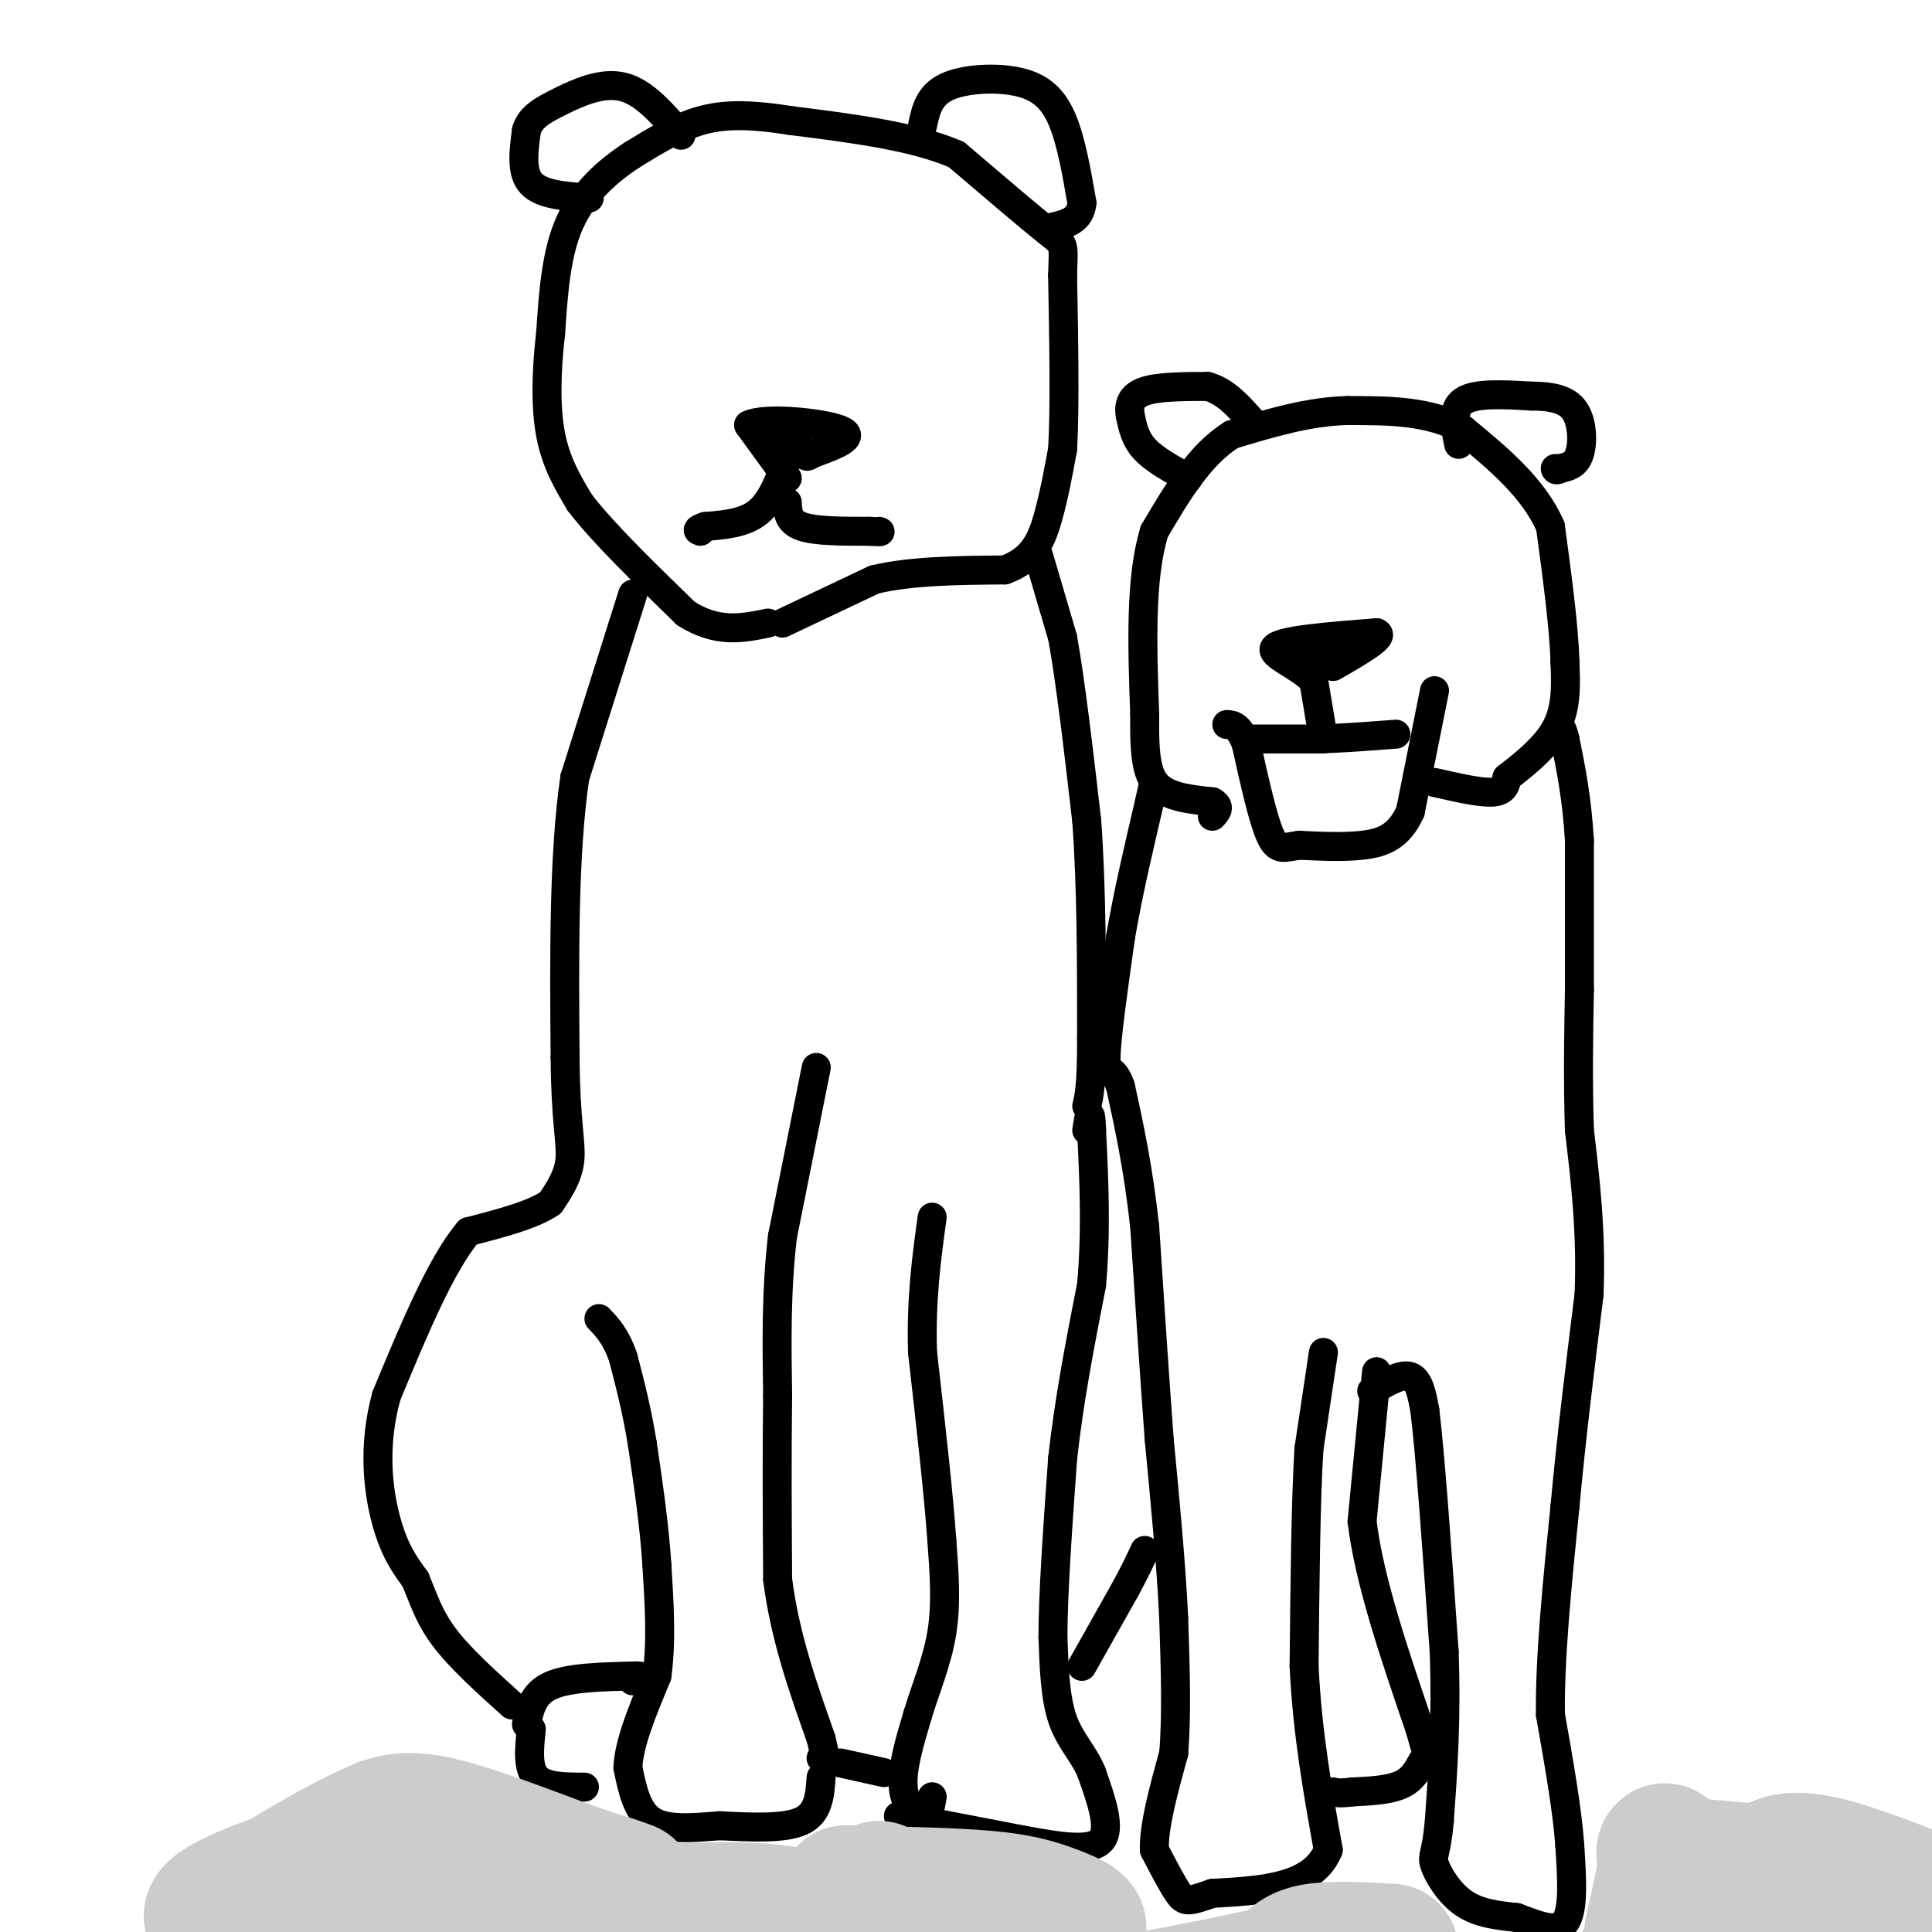 <svg viewBox='0 0 400 400' version='1.1' xmlns='http://www.w3.org/2000/svg' xmlns:xlink='http://www.w3.org/1999/xlink'><g fill='none' stroke='#000000' stroke-width='6' stroke-linecap='round' stroke-linejoin='round'><path d='M131,123c0.000,0.000 -12.000,38.000 -12,38'/><path d='M119,161c-2.333,16.000 -2.167,37.000 -2,58'/><path d='M117,219c0.089,13.289 1.311,17.511 1,21c-0.311,3.489 -2.156,6.244 -4,9'/><path d='M114,249c-3.500,2.500 -10.250,4.250 -17,6'/><path d='M97,255c-5.667,6.667 -11.333,20.333 -17,34'/><path d='M80,289c-2.911,10.533 -1.689,19.867 0,26c1.689,6.133 3.844,9.067 6,12'/><path d='M86,327c1.644,3.911 2.756,7.689 6,12c3.244,4.311 8.622,9.156 14,14'/><path d='M109,357c0.667,-3.167 1.333,-6.333 5,-8c3.667,-1.667 10.333,-1.833 17,-2'/><path d='M131,347c2.833,-0.167 1.417,0.417 0,1'/><path d='M110,358c-0.417,4.000 -0.833,8.000 1,10c1.833,2.000 5.917,2.000 10,2'/><path d='M170,368c-0.250,3.667 -0.500,7.333 -4,9c-3.500,1.667 -10.250,1.333 -17,1'/><path d='M149,378c-5.533,0.422 -10.867,0.978 -14,-1c-3.133,-1.978 -4.067,-6.489 -5,-11'/><path d='M130,366c0.167,-5.000 3.083,-12.000 6,-19'/><path d='M136,347c1.000,-7.000 0.500,-15.000 0,-23'/><path d='M136,324c-0.500,-8.000 -1.750,-16.500 -3,-25'/><path d='M133,299c-1.167,-7.167 -2.583,-12.583 -4,-18'/><path d='M129,281c-1.500,-4.333 -3.250,-6.167 -5,-8'/><path d='M169,221c0.000,0.000 -7.000,35.000 -7,35'/><path d='M162,256c-1.333,11.333 -1.167,22.167 -1,33'/><path d='M161,289c-0.167,11.833 -0.083,24.917 0,38'/><path d='M161,327c1.500,11.833 5.250,22.417 9,33'/><path d='M170,360c1.500,6.167 0.750,5.083 0,4'/><path d='M224,345c0.000,0.000 9.000,-16.000 9,-16'/><path d='M233,329c2.167,-4.000 3.083,-6.000 4,-8'/><path d='M186,376c0.000,0.000 26.000,5.000 26,5'/><path d='M212,381c7.689,1.400 13.911,2.400 16,0c2.089,-2.400 0.044,-8.200 -2,-14'/><path d='M226,367c-1.556,-3.867 -4.444,-6.533 -6,-11c-1.556,-4.467 -1.778,-10.733 -2,-17'/><path d='M218,339c0.000,-9.000 1.000,-23.000 2,-37'/><path d='M220,302c1.333,-12.167 3.667,-24.083 6,-36'/><path d='M226,266c1.000,-11.333 0.500,-21.667 0,-32'/><path d='M226,234c-0.167,-5.333 -0.583,-2.667 -1,0'/><path d='M193,372c-0.333,2.022 -0.667,4.044 -2,4c-1.333,-0.044 -3.667,-2.156 -4,-6c-0.333,-3.844 1.333,-9.422 3,-15'/><path d='M190,355c1.578,-5.267 4.022,-10.933 5,-17c0.978,-6.067 0.489,-12.533 0,-19'/><path d='M195,319c-0.667,-9.667 -2.333,-24.333 -4,-39'/><path d='M191,280c-0.333,-11.167 0.833,-19.583 2,-28'/><path d='M215,115c0.000,0.000 5.000,17.000 5,17'/><path d='M220,132c1.667,9.167 3.333,23.583 5,38'/><path d='M225,170c1.000,13.833 1.000,29.417 1,45'/><path d='M226,215c0.000,9.833 -0.500,11.917 -1,14'/><path d='M183,367c0.000,0.000 -9.000,-2.000 -9,-2'/><path d='M274,280c0.000,0.000 -3.000,20.000 -3,20'/><path d='M271,300c-0.667,10.833 -0.833,27.917 -1,45'/><path d='M270,345c0.667,13.833 2.833,25.917 5,38'/><path d='M275,383c-3.167,7.833 -13.583,8.417 -24,9'/><path d='M251,392c-5.067,1.800 -5.733,1.800 -7,0c-1.267,-1.800 -3.133,-5.400 -5,-9'/><path d='M239,383c-0.167,-4.833 1.917,-12.417 4,-20'/><path d='M243,363c0.667,-8.000 0.333,-18.000 0,-28'/><path d='M243,335c-0.500,-10.833 -1.750,-23.917 -3,-37'/><path d='M240,298c-1.000,-13.500 -2.000,-28.750 -3,-44'/><path d='M237,254c-1.333,-12.167 -3.167,-20.583 -5,-29'/><path d='M232,225c-1.578,-4.733 -3.022,-2.067 -3,-6c0.022,-3.933 1.511,-14.467 3,-25'/><path d='M232,194c1.500,-8.833 3.750,-18.417 6,-28'/><path d='M238,166c1.000,-4.667 0.500,-2.333 0,0'/><path d='M285,284c0.000,0.000 -3.000,31.000 -3,31'/><path d='M282,315c1.500,12.333 6.750,27.667 12,43'/><path d='M294,358c2.190,7.738 1.667,5.583 1,6c-0.667,0.417 -1.476,3.405 -4,5c-2.524,1.595 -6.762,1.798 -11,2'/><path d='M280,371c-2.500,0.333 -3.250,0.167 -4,0'/><path d='M284,288c3.083,-1.833 6.167,-3.667 8,-3c1.833,0.667 2.417,3.833 3,7'/><path d='M295,292c1.167,9.500 2.583,29.750 4,50'/><path d='M299,342c0.500,14.167 -0.250,24.583 -1,35'/><path d='M298,377c-0.607,7.012 -1.625,7.042 -1,9c0.625,1.958 2.893,5.845 6,8c3.107,2.155 7.054,2.577 11,3'/><path d='M314,397c3.889,1.400 8.111,3.400 10,1c1.889,-2.400 1.444,-9.200 1,-16'/><path d='M325,382c-0.500,-7.167 -2.250,-17.083 -4,-27'/><path d='M321,355c-0.167,-11.667 1.417,-27.333 3,-43'/><path d='M324,312c1.333,-14.500 3.167,-29.250 5,-44'/><path d='M329,268c0.500,-13.000 -0.750,-23.500 -2,-34'/><path d='M327,234c-0.333,-10.500 -0.167,-19.750 0,-29'/><path d='M327,205c0.000,-10.000 0.000,-20.500 0,-31'/><path d='M327,174c-0.500,-8.667 -1.750,-14.833 -3,-21'/><path d='M324,153c-0.833,-3.667 -1.417,-2.333 -2,-1'/><path d='M297,143c0.000,0.000 -5.000,25.000 -5,25'/><path d='M292,168c-2.422,5.444 -5.978,6.556 -10,7c-4.022,0.444 -8.511,0.222 -13,0'/><path d='M269,175c-3.133,0.400 -4.467,1.400 -6,-2c-1.533,-3.400 -3.267,-11.200 -5,-19'/><path d='M258,154c-1.500,-3.833 -2.750,-3.917 -4,-4'/><path d='M258,153c0.000,0.000 15.000,0.000 15,0'/><path d='M273,153c5.167,-0.167 10.583,-0.583 16,-1'/><path d='M297,162c4.750,1.083 9.500,2.167 12,2c2.500,-0.167 2.750,-1.583 3,-3'/><path d='M312,161c2.600,-2.067 7.600,-5.733 10,-10c2.400,-4.267 2.200,-9.133 2,-14'/><path d='M324,137c-0.167,-7.000 -1.583,-17.500 -3,-28'/><path d='M321,109c-3.500,-8.000 -10.750,-14.000 -18,-20'/><path d='M303,89c-7.000,-4.000 -15.500,-4.000 -24,-4'/><path d='M279,85c-8.000,0.167 -16.000,2.583 -24,5'/><path d='M255,90c-6.667,4.167 -11.333,12.083 -16,20'/><path d='M239,110c-3.000,9.667 -2.500,23.833 -2,38'/><path d='M237,148c-0.133,9.111 0.533,12.889 3,15c2.467,2.111 6.733,2.556 11,3'/><path d='M251,166c1.833,1.000 0.917,2.000 0,3'/><path d='M246,99c-3.500,-1.917 -7.000,-3.833 -9,-6c-2.000,-2.167 -2.500,-4.583 -3,-7'/><path d='M234,86c-0.378,-2.156 0.178,-4.044 3,-5c2.822,-0.956 7.911,-0.978 13,-1'/><path d='M250,80c3.667,1.000 6.333,4.000 9,7'/><path d='M302,92c-0.750,-3.667 -1.500,-7.333 1,-9c2.500,-1.667 8.250,-1.333 14,-1'/><path d='M317,82c4.095,0.024 7.333,0.583 9,3c1.667,2.417 1.762,6.690 1,9c-0.762,2.310 -2.381,2.655 -4,3'/><path d='M323,97c-0.833,0.500 -0.917,0.250 -1,0'/><path d='M162,129c0.000,0.000 19.000,-9.000 19,-9'/><path d='M181,120c7.667,-1.833 17.333,-1.917 27,-2'/><path d='M208,118c6.067,-2.133 7.733,-6.467 9,-11c1.267,-4.533 2.133,-9.267 3,-14'/><path d='M220,93c0.500,-8.333 0.250,-22.167 0,-36'/><path d='M220,57c0.178,-6.889 0.622,-6.111 -3,-9c-3.622,-2.889 -11.311,-9.444 -19,-16'/><path d='M198,32c-8.833,-3.833 -21.417,-5.417 -34,-7'/><path d='M164,25c-8.889,-1.400 -14.111,-1.400 -19,0c-4.889,1.400 -9.444,4.200 -14,7'/><path d='M131,32c-4.889,3.178 -10.111,7.622 -13,14c-2.889,6.378 -3.444,14.689 -4,23'/><path d='M114,69c-0.889,7.622 -1.111,15.178 0,21c1.111,5.822 3.556,9.911 6,14'/><path d='M120,104c4.667,6.167 13.333,14.583 22,23'/><path d='M142,127c6.500,4.167 11.750,3.083 17,2'/><path d='M122,41c-4.917,-0.333 -9.833,-0.667 -12,-3c-2.167,-2.333 -1.583,-6.667 -1,-11'/><path d='M109,27c0.798,-2.762 3.292,-4.167 7,-6c3.708,-1.833 8.631,-4.095 13,-3c4.369,1.095 8.185,5.548 12,10'/><path d='M191,26c0.661,-3.131 1.321,-6.262 5,-8c3.679,-1.738 10.375,-2.083 15,-1c4.625,1.083 7.179,3.595 9,8c1.821,4.405 2.911,10.702 4,17'/><path d='M224,42c-0.333,3.667 -3.167,4.333 -6,5'/><path d='M163,95c-1.583,4.333 -3.167,8.667 -6,11c-2.833,2.333 -6.917,2.667 -11,3'/><path d='M146,109c-2.000,0.667 -1.500,0.833 -1,1'/><path d='M163,104c0.083,2.000 0.167,4.000 3,5c2.833,1.000 8.417,1.000 14,1'/><path d='M180,110c2.667,0.167 2.333,0.083 2,0'/><path d='M163,99c0.000,0.000 -8.000,-11.000 -8,-11'/><path d='M155,88c3.244,-1.711 15.356,-0.489 19,1c3.644,1.489 -1.178,3.244 -6,5'/><path d='M168,94c-1.167,0.833 -1.083,0.417 -1,0'/><path d='M163,92c-1.167,-1.417 -2.333,-2.833 -2,-3c0.333,-0.167 2.167,0.917 4,2'/><path d='M274,153c0.000,0.000 -2.000,-12.000 -2,-12'/><path d='M272,141c-3.022,-3.289 -9.578,-5.511 -8,-7c1.578,-1.489 11.289,-2.244 21,-3'/><path d='M285,131c2.000,0.667 -3.500,3.833 -9,7'/><path d='M272,137c-1.667,-0.917 -3.333,-1.833 -3,-2c0.333,-0.167 2.667,0.417 5,1'/></g>
<g fill='none' stroke='#cccccc' stroke-width='28' stroke-linecap='round' stroke-linejoin='round'><path d='M182,391c0.000,0.000 -8.000,9.000 -8,9'/><path d='M174,400c-8.167,2.167 -24.583,3.083 -41,4'/><path d='M133,404c-11.400,0.667 -19.400,0.333 -14,0c5.400,-0.333 24.200,-0.667 43,-1'/><path d='M162,403c8.929,-0.310 9.750,-0.583 9,-2c-0.750,-1.417 -3.071,-3.976 -10,-5c-6.929,-1.024 -18.464,-0.512 -30,0'/><path d='M131,396c1.667,1.000 20.833,3.500 40,6'/><path d='M171,402c-3.000,0.167 -30.500,-2.417 -58,-5'/><path d='M113,397c-5.467,0.422 9.867,3.978 14,3c4.133,-0.978 -2.933,-6.489 -10,-12'/><path d='M117,388c1.867,-1.022 11.533,2.422 13,3c1.467,0.578 -5.267,-1.711 -12,-4'/><path d='M118,387c-7.067,-2.622 -18.733,-7.178 -26,-9c-7.267,-1.822 -10.133,-0.911 -13,0'/><path d='M79,378c-9.089,3.822 -25.311,13.378 -27,16c-1.689,2.622 11.156,-1.689 24,-6'/><path d='M76,388c11.467,0.489 28.133,4.711 24,7c-4.133,2.289 -29.067,2.644 -54,3'/><path d='M46,398c-6.778,-1.157 3.278,-5.550 10,-8c6.722,-2.450 10.111,-2.956 14,-1c3.889,1.956 8.278,6.373 11,9c2.722,2.627 3.778,3.465 14,4c10.222,0.535 29.611,0.768 49,1'/><path d='M144,403c15.333,-0.500 29.167,-2.250 43,-4'/><path d='M187,399c12.833,-0.500 23.417,0.250 34,1'/><path d='M221,400c5.107,-0.583 0.875,-2.542 -3,-4c-3.875,-1.458 -7.393,-2.417 -14,-3c-6.607,-0.583 -16.304,-0.792 -26,-1'/><path d='M178,392c-4.500,-0.167 -2.750,-0.083 -1,0'/><path d='M387,395c-1.661,1.304 -3.321,2.607 -8,1c-4.679,-1.607 -12.375,-6.125 -18,-8c-5.625,-1.875 -9.179,-1.107 -9,0c0.179,1.107 4.089,2.554 8,4'/><path d='M360,392c7.156,2.133 21.044,5.467 21,5c-0.044,-0.467 -14.022,-4.733 -28,-9'/><path d='M353,388c-4.978,-1.711 -3.422,-1.489 -3,0c0.422,1.489 -0.289,4.244 -1,7'/><path d='M349,395c-1.833,3.333 -5.917,8.167 -10,13'/><path d='M288,404c-6.167,-0.333 -12.333,-0.667 -16,0c-3.667,0.667 -4.833,2.333 -6,4'/><path d='M266,408c-6.667,1.833 -20.333,4.417 -34,7'/><path d='M370,388c0.000,0.000 -23.000,-2.000 -23,-2'/><path d='M347,386c-3.889,-1.467 -2.111,-4.133 -2,-2c0.111,2.133 -1.444,9.067 -3,16'/><path d='M365,388c2.333,-2.000 4.667,-4.000 13,-2c8.333,2.000 22.667,8.000 37,14'/></g>
</svg>